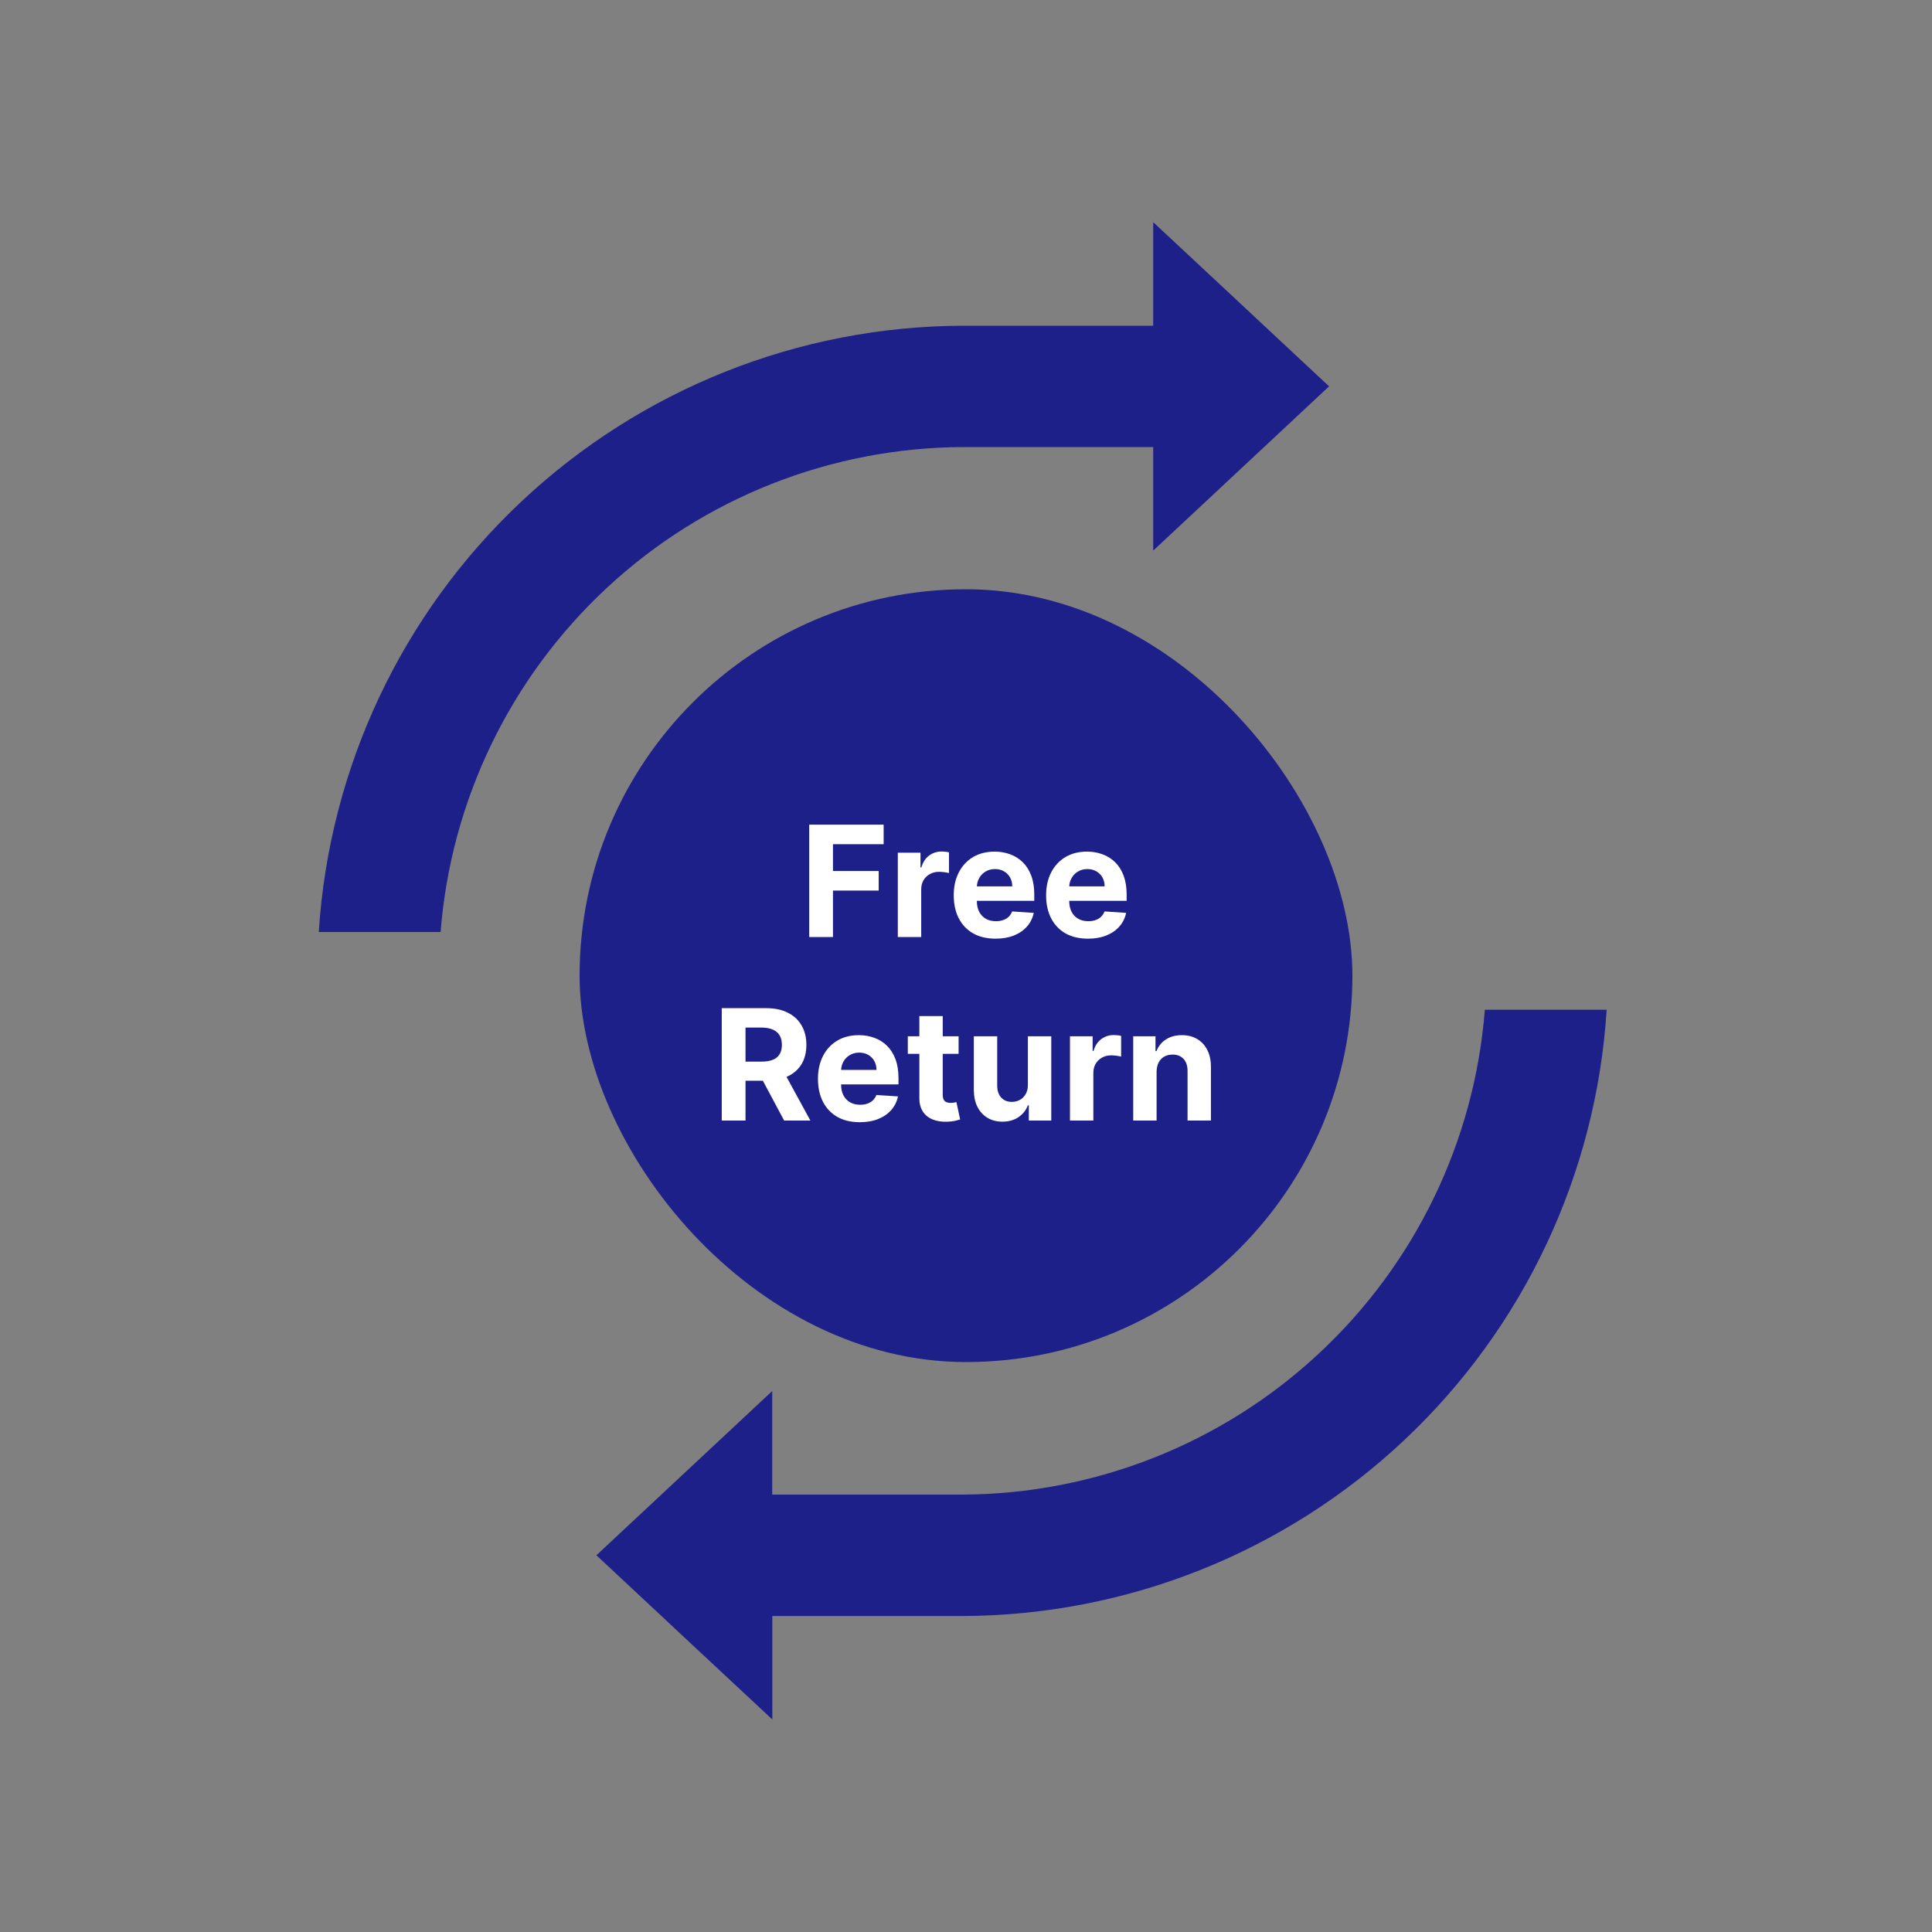 <svg width="200" height="200" viewBox="0 0 200 200" fill="none" xmlns="http://www.w3.org/2000/svg">
<rect x="0" y="0" width="200" height="200" fill="#808080" stroke="none"/>
<path fill-rule="evenodd" clip-rule="evenodd" d="M137.59 40L128.49 31.5L119.38 23V33.72H99.67C82.67 33.77 66.33 40.29 53.95 51.94C41.56 63.59 34.08 79.52 33 96.48H45.61C46.68 82.86 52.83 70.13 62.85 60.83C72.86 51.53 86.01 46.34 99.67 46.28H119.38V57L128.48 48.5L137.58 40H137.59ZM61.74 161L70.84 169.5L79.95 178V167.29H99.66C116.66 167.23 133 160.72 145.38 149.07C157.76 137.42 165.25 121.5 166.32 104.53H153.71C152.64 118.15 146.49 130.87 136.47 140.17C126.46 149.47 113.31 154.66 99.65 154.72H79.94V144L70.84 152.5L61.74 161Z" fill="#1D2088"/>
<rect x="60" y="61" width="80" height="80" rx="40" fill="#1D2088"/>
<path d="M83.769 97V85.364H91.474V87.392H86.229V90.165H90.962V92.193H86.229V97H83.769ZM92.942 97V88.273H95.289V89.796H95.38C95.539 89.254 95.806 88.845 96.181 88.568C96.556 88.288 96.988 88.148 97.477 88.148C97.598 88.148 97.728 88.155 97.869 88.171C98.009 88.186 98.132 88.206 98.238 88.233V90.381C98.124 90.347 97.967 90.316 97.766 90.29C97.566 90.263 97.382 90.25 97.215 90.25C96.859 90.25 96.541 90.328 96.261 90.483C95.984 90.635 95.764 90.847 95.602 91.119C95.442 91.392 95.363 91.706 95.363 92.062V97H92.942ZM103.06 97.171C102.163 97.171 101.39 96.989 100.742 96.625C100.098 96.258 99.602 95.739 99.254 95.068C98.905 94.394 98.731 93.597 98.731 92.676C98.731 91.778 98.905 90.99 99.254 90.312C99.602 89.635 100.093 89.106 100.725 88.727C101.362 88.349 102.108 88.159 102.964 88.159C103.54 88.159 104.076 88.252 104.572 88.438C105.072 88.619 105.507 88.894 105.879 89.261C106.254 89.629 106.545 90.091 106.754 90.648C106.962 91.201 107.066 91.849 107.066 92.591V93.256H99.697V91.756H104.788C104.788 91.407 104.712 91.099 104.56 90.829C104.409 90.561 104.199 90.35 103.93 90.199C103.665 90.044 103.356 89.966 103.004 89.966C102.636 89.966 102.31 90.051 102.026 90.222C101.746 90.388 101.526 90.614 101.367 90.898C101.208 91.178 101.127 91.49 101.123 91.835V93.261C101.123 93.693 101.202 94.066 101.362 94.381C101.524 94.695 101.754 94.938 102.049 95.108C102.344 95.278 102.695 95.364 103.1 95.364C103.369 95.364 103.615 95.326 103.839 95.25C104.062 95.174 104.254 95.061 104.413 94.909C104.572 94.758 104.693 94.572 104.776 94.352L107.015 94.5C106.901 95.038 106.668 95.508 106.316 95.909C105.968 96.307 105.517 96.617 104.964 96.841C104.415 97.061 103.78 97.171 103.06 97.171ZM112.623 97.171C111.725 97.171 110.952 96.989 110.305 96.625C109.661 96.258 109.165 95.739 108.816 95.068C108.468 94.394 108.293 93.597 108.293 92.676C108.293 91.778 108.468 90.99 108.816 90.312C109.165 89.635 109.655 89.106 110.288 88.727C110.924 88.349 111.67 88.159 112.526 88.159C113.102 88.159 113.638 88.252 114.134 88.438C114.634 88.619 115.07 88.894 115.441 89.261C115.816 89.629 116.108 90.091 116.316 90.648C116.524 91.201 116.629 91.849 116.629 92.591V93.256H109.259V91.756H114.35C114.35 91.407 114.274 91.099 114.123 90.829C113.971 90.561 113.761 90.35 113.492 90.199C113.227 90.044 112.918 89.966 112.566 89.966C112.199 89.966 111.873 90.051 111.589 90.222C111.308 90.388 111.089 90.614 110.93 90.898C110.771 91.178 110.689 91.49 110.685 91.835V93.261C110.685 93.693 110.765 94.066 110.924 94.381C111.087 94.695 111.316 94.938 111.612 95.108C111.907 95.278 112.257 95.364 112.663 95.364C112.932 95.364 113.178 95.326 113.401 95.25C113.625 95.174 113.816 95.061 113.975 94.909C114.134 94.758 114.255 94.572 114.339 94.352L116.577 94.5C116.464 95.038 116.231 95.508 115.879 95.909C115.53 96.307 115.079 96.617 114.526 96.841C113.977 97.061 113.343 97.171 112.623 97.171ZM74.715 116V104.364H79.305C80.184 104.364 80.934 104.521 81.555 104.835C82.18 105.146 82.656 105.587 82.981 106.159C83.311 106.727 83.476 107.396 83.476 108.165C83.476 108.937 83.309 109.602 82.976 110.159C82.642 110.712 82.16 111.136 81.527 111.432C80.898 111.727 80.137 111.875 79.243 111.875H76.169V109.898H78.845C79.315 109.898 79.705 109.833 80.016 109.705C80.326 109.576 80.557 109.383 80.709 109.125C80.864 108.867 80.942 108.547 80.942 108.165C80.942 107.778 80.864 107.453 80.709 107.188C80.557 106.922 80.324 106.722 80.01 106.585C79.699 106.445 79.307 106.375 78.834 106.375H77.175V116H74.715ZM80.999 110.705L83.891 116H81.175L78.345 110.705H80.999ZM89.006 116.17C88.108 116.17 87.335 115.989 86.688 115.625C86.044 115.258 85.547 114.739 85.199 114.068C84.85 113.394 84.676 112.597 84.676 111.676C84.676 110.778 84.85 109.991 85.199 109.312C85.547 108.634 86.038 108.106 86.671 107.727C87.307 107.348 88.053 107.159 88.909 107.159C89.485 107.159 90.021 107.252 90.517 107.438C91.017 107.619 91.453 107.894 91.824 108.261C92.199 108.629 92.49 109.091 92.699 109.648C92.907 110.201 93.011 110.848 93.011 111.591V112.256H85.642V110.756H90.733C90.733 110.407 90.657 110.098 90.506 109.83C90.354 109.561 90.144 109.35 89.875 109.199C89.61 109.044 89.301 108.966 88.949 108.966C88.581 108.966 88.256 109.051 87.972 109.222C87.691 109.388 87.472 109.614 87.312 109.898C87.153 110.178 87.072 110.491 87.068 110.835V112.261C87.068 112.693 87.148 113.066 87.307 113.381C87.47 113.695 87.699 113.938 87.994 114.108C88.29 114.278 88.64 114.364 89.046 114.364C89.314 114.364 89.561 114.326 89.784 114.25C90.008 114.174 90.199 114.061 90.358 113.909C90.517 113.758 90.638 113.572 90.722 113.352L92.96 113.5C92.847 114.038 92.614 114.508 92.261 114.909C91.913 115.307 91.462 115.617 90.909 115.841C90.36 116.061 89.725 116.17 89.006 116.17ZM99.233 107.273V109.091H93.977V107.273H99.233ZM95.171 105.182H97.591V113.318C97.591 113.542 97.625 113.716 97.693 113.841C97.761 113.962 97.856 114.047 97.977 114.097C98.102 114.146 98.246 114.17 98.409 114.17C98.523 114.17 98.636 114.161 98.75 114.142C98.864 114.119 98.951 114.102 99.011 114.091L99.392 115.892C99.271 115.93 99.1 115.973 98.881 116.023C98.661 116.076 98.394 116.108 98.079 116.119C97.496 116.142 96.985 116.064 96.546 115.886C96.11 115.708 95.771 115.432 95.528 115.057C95.286 114.682 95.167 114.208 95.171 113.636V105.182ZM106.406 112.284V107.273H108.827V116H106.503V114.415H106.412C106.215 114.926 105.887 115.337 105.429 115.648C104.974 115.958 104.42 116.114 103.764 116.114C103.181 116.114 102.668 115.981 102.224 115.716C101.781 115.451 101.435 115.074 101.185 114.585C100.938 114.097 100.813 113.511 100.81 112.83V107.273H103.23V112.398C103.234 112.913 103.372 113.32 103.645 113.619C103.918 113.919 104.283 114.068 104.741 114.068C105.033 114.068 105.306 114.002 105.56 113.869C105.813 113.733 106.018 113.532 106.173 113.267C106.332 113.002 106.41 112.674 106.406 112.284ZM110.763 116V107.273H113.109V108.795H113.2C113.359 108.254 113.626 107.845 114.001 107.568C114.376 107.288 114.808 107.148 115.297 107.148C115.418 107.148 115.549 107.155 115.689 107.17C115.829 107.186 115.952 107.206 116.058 107.233V109.381C115.945 109.347 115.787 109.316 115.587 109.29C115.386 109.263 115.202 109.25 115.036 109.25C114.679 109.25 114.361 109.328 114.081 109.483C113.804 109.634 113.585 109.847 113.422 110.119C113.263 110.392 113.183 110.706 113.183 111.062V116H110.763ZM119.73 110.955V116H117.31V107.273H119.616V108.812H119.719C119.912 108.305 120.236 107.903 120.69 107.608C121.145 107.309 121.696 107.159 122.344 107.159C122.95 107.159 123.478 107.292 123.929 107.557C124.38 107.822 124.73 108.201 124.98 108.693C125.23 109.182 125.355 109.765 125.355 110.443V116H122.935V110.875C122.938 110.341 122.802 109.924 122.526 109.625C122.249 109.322 121.868 109.17 121.384 109.17C121.058 109.17 120.77 109.241 120.52 109.381C120.274 109.521 120.08 109.725 119.94 109.994C119.804 110.259 119.734 110.58 119.73 110.955Z" fill="white"/>
</svg>
